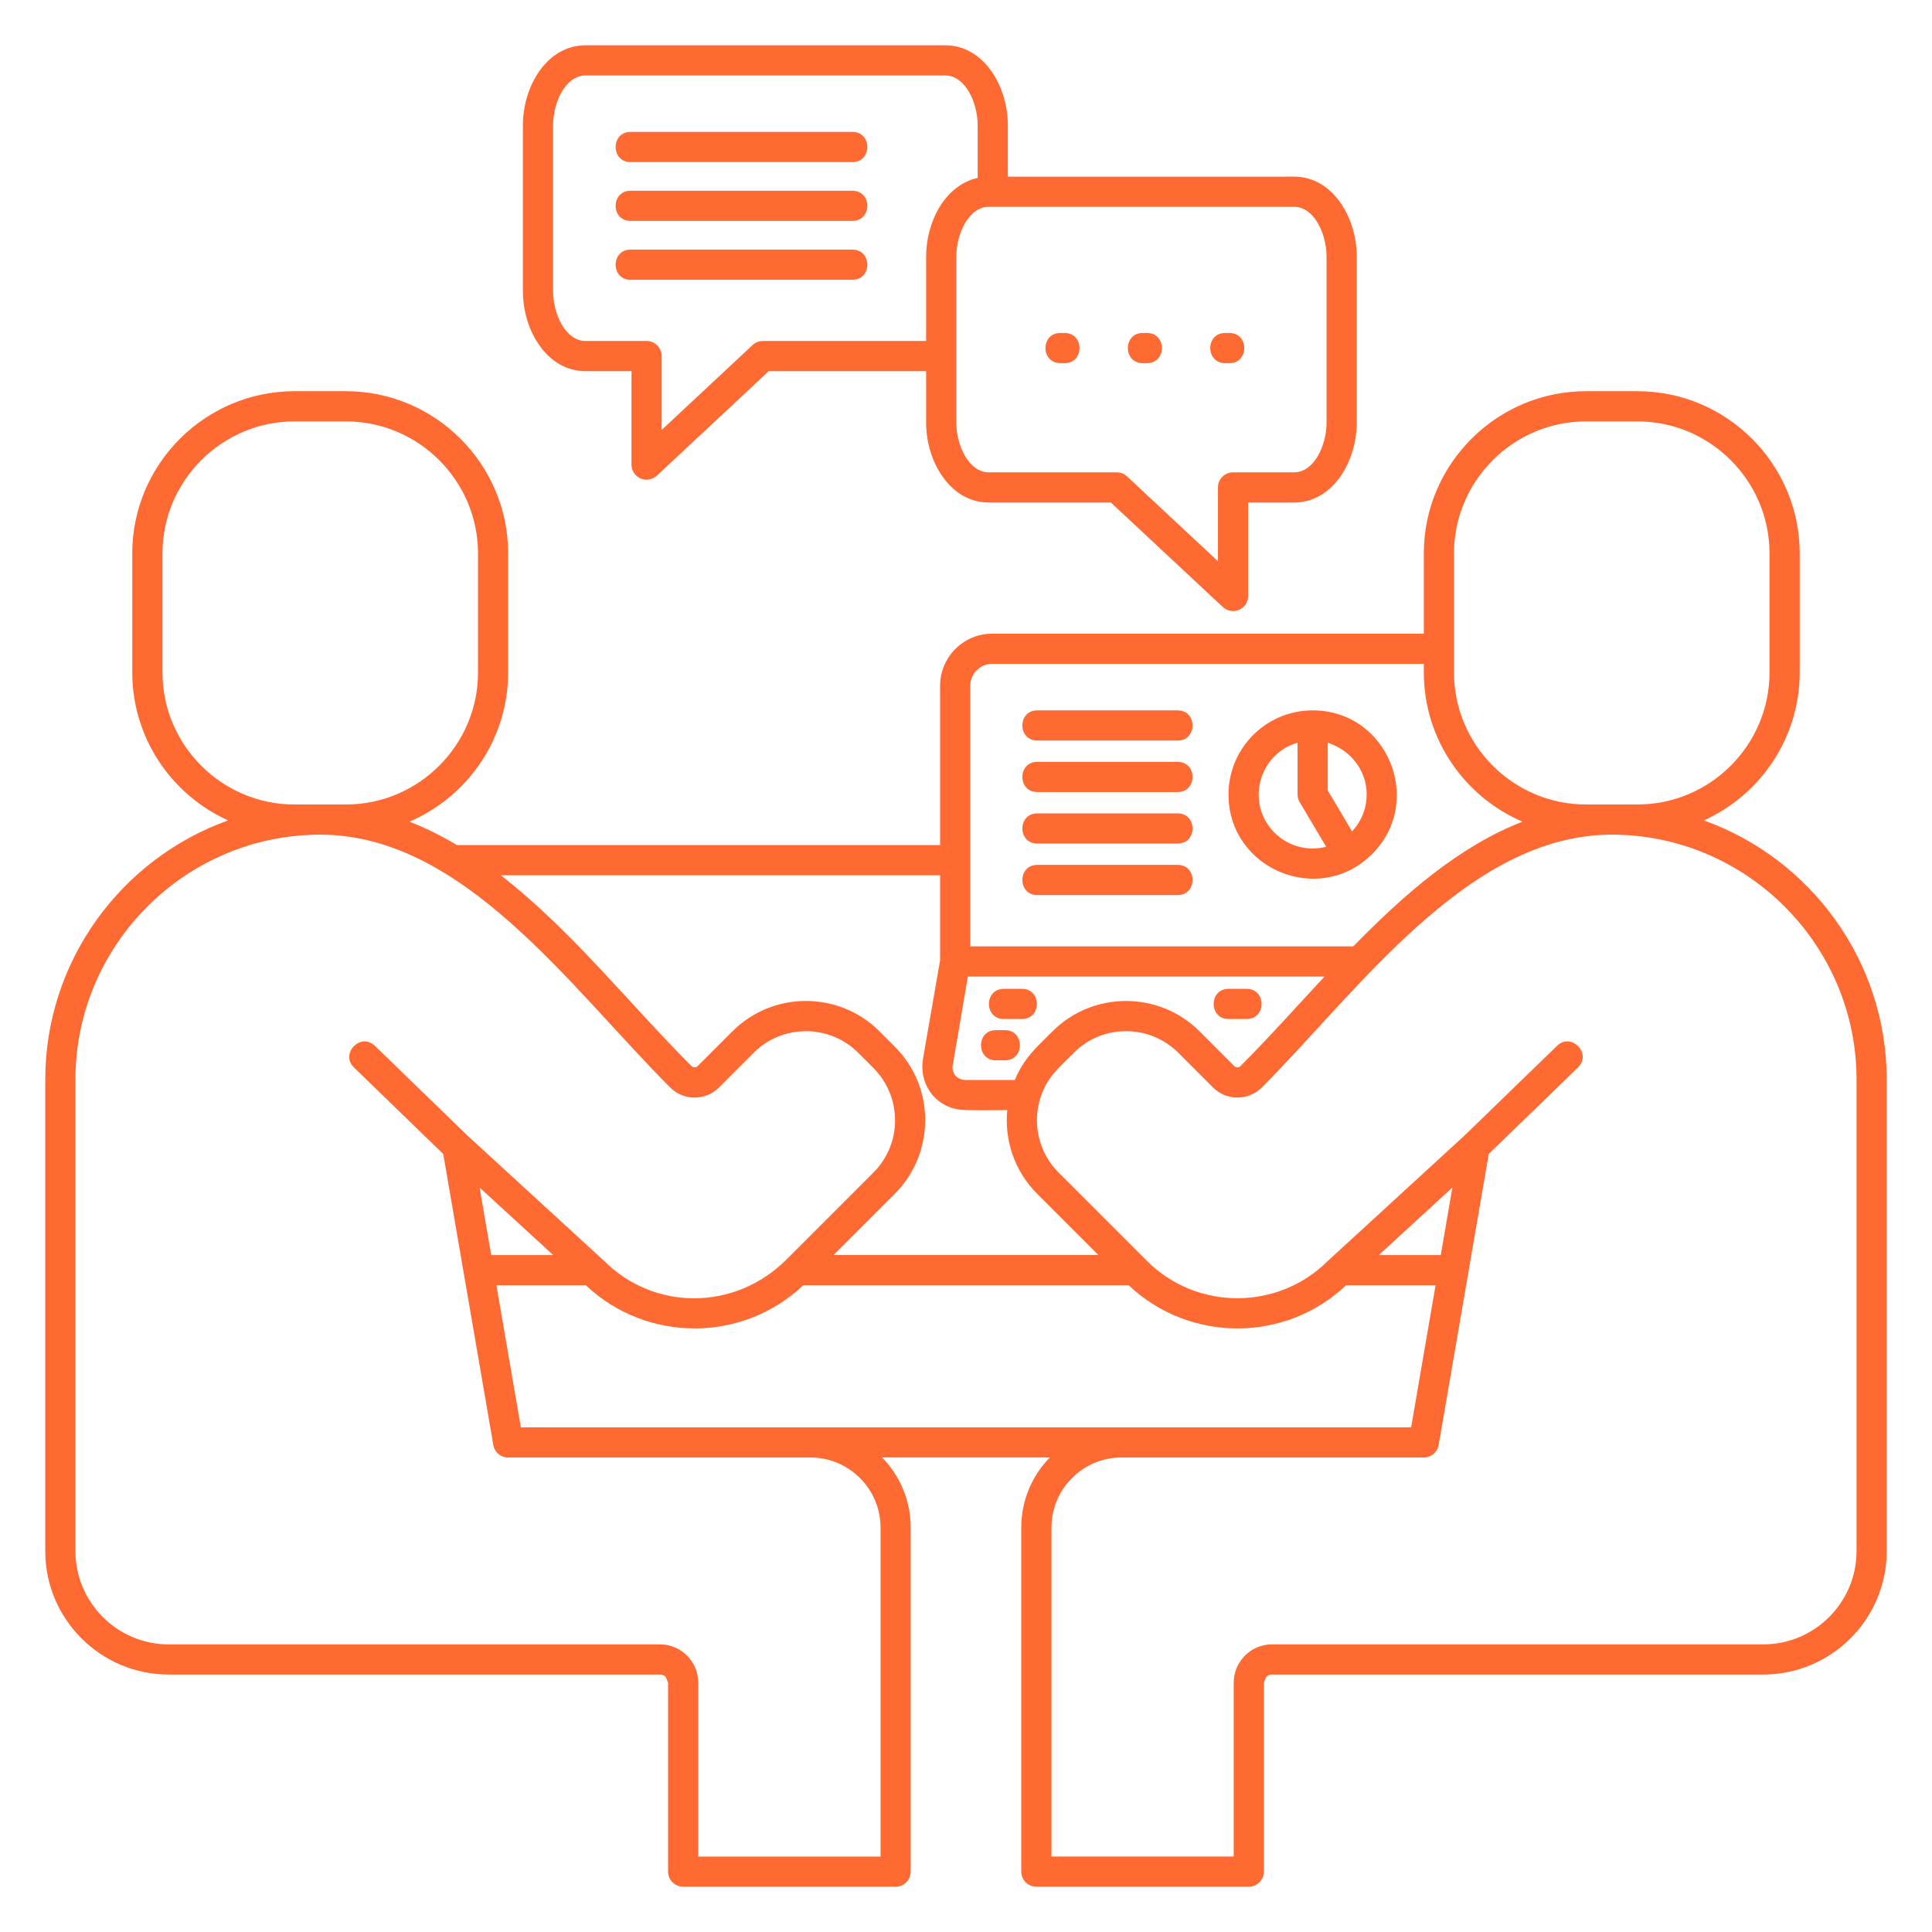 <?xml version="1.0" encoding="UTF-8"?>
<svg width="1200pt" height="1200pt" version="1.1" viewBox="0 0 1200 1200" xmlns="http://www.w3.org/2000/svg">
 <path d="m583.91 596.45v-52.816h-272.87c44.32 34.488 79.422 79.48 118.52 118.57 1.016 1.016 2.711 1.016 3.727 0l21.613-21.613c25.176-25.176 66.207-25.176 91.379 0l9.512 9.512c12.586 12.59 18.883 29.141 18.883 45.688h-0.039c0 16.57-6.281 33.125-18.848 45.691l-38.043 38.043h164.5l-38.043-38.043c-14.082-14.082-20.387-33.242-18.578-51.961-5.949 0-25.879 0.379-30.59-0.441-15.102-2.621-24.344-16.52-21.707-31.711zm-192.27-422.66c-12.344 0-12.344-18.75 0-18.75h137.81c12.344 0 12.344 18.75 0 18.75zm0-36.562c-12.344 0-12.344-18.75 0-18.75h137.81c12.344 0 12.344 18.75 0 18.75zm0-36.562c-12.344 0-12.344-18.75 0-18.75h137.81c12.344 0 12.344 18.75 0 18.75zm192.27 424.22v-98.973c0-17.805 14.535-32.34 32.34-32.34h268.11v-49.898c0-55.398 45.293-100.69 100.69-100.69h32.086c55.398 0 100.69 45.293 100.69 100.69v74.043c0 40.238-24.031 75.828-59.539 91.848 66.891 23.953 113.58 87.848 113.58 160.87v293.02c0 42.215-34.414 76.625-76.625 76.625h-305.19c-1.379 0-2.641 0.566-3.555 1.484l-0.02-0.02-1.465 3.57v117.38c0 5.176-4.199 9.375-9.375 9.375h-131.94c-5.176 0-9.375-4.199-9.375-9.375v-213.77c0-16.891 6.781-32.238 17.762-43.465h-104.2c10.977 11.227 17.762 26.574 17.762 43.465v213.77c0 5.176-4.199 9.375-9.375 9.375h-131.94c-5.176 0-9.375-4.199-9.375-9.375v-117.38l-1.465-3.57-0.02 0.02c-0.914-0.914-2.172-1.484-3.555-1.484h-305.18c-42.211 0.004-76.625-34.41-76.625-76.625v-293.02c0-73.023 46.695-136.92 113.58-160.87-35.504-16.023-59.539-51.613-59.539-91.848v-74.043c0-55.398 45.293-100.69 100.69-100.69h32.09c55.398 0 100.69 45.293 100.69 100.69v74.043c0 40.914-24.844 77-61.289 92.621 10.152 3.945 19.965 8.867 29.484 14.551zm179.17 108.05h11.25c12.344 0 12.344-18.75 0-18.75h-11.25c-12.344 0-12.344 18.75 0 18.75zm-144.5 25.664c-12.344 0-12.344-18.75 0-18.75h5.625c12.344 0 12.344 18.75 0 18.75zm4.926-25.664c-12.344 0-12.344-18.75 0-18.75h11.25c12.344 0 12.344 18.75 0 18.75zm200.21-107-16.461-27.691c-0.883-1.496-1.305-3.137-1.305-4.762h-0.016v-32.188c-24.281 7.059-32.406 37.805-14.324 55.883 8.273 8.281 20.426 11.773 32.105 8.758zm1.223-64.562-0.254-0.074v29.641l15.113 25.426c16.078-17.199 10.535-46.266-14.859-54.992zm-9.629-20.152c-28.863 0-52.266 23.402-52.266 52.266 0 46.406 56.371 69.805 89.223 36.957 32.668-32.672 9.645-89.223-36.957-89.223zm-171.04 114.72c-12.344 0-12.344-18.75 0-18.75h87.188c12.344 0 12.344 18.75 0 18.75zm0-31.992h87.188c12.344 0 12.344-18.75 0-18.75h-87.188c-12.348 0-12.348 18.75 0 18.75zm0-31.992h87.188c12.344 0 12.344-18.75 0-18.75h-87.188c-12.348 0-12.348 18.75 0 18.75zm0-31.992h87.188c12.344 0 12.344-18.75 0-18.75h-87.188c-12.348 0-12.348 18.75 0 18.75zm116.7-234.41c-12.344 0-12.344-18.75 0-18.75h2.629c12.344 0 12.344 18.75 0 18.75zm-51.172 0c-12.344 0-12.344-18.75 0-18.75h2.629c12.344 0 12.344 18.75 0 18.75zm-51.176 0c-12.344 0-12.344-18.75 0-18.75h2.629c12.344 0 12.344 18.75 0 18.75zm-32.637-115.84v-32.039c0-24.207-14.984-49.551-38.883-49.551h-223.44c-23.895 0-38.883 25.34-38.883 49.551v103.3c0 24.207 14.988 49.551 38.883 49.551h28.562v58.062c0 8.012 9.77 12.832 16.207 6.418l69.055-64.48h97.75v32.043c0 24.211 14.992 49.551 38.883 49.551h75.871l69.055 64.48c6.438 6.414 16.207 1.59 16.207-6.418v-58.062h28.562c23.895 0 38.883-25.34 38.883-49.551l-0.004-103.31c0-24.207-14.984-49.551-38.883-49.551zm-50.746 102.07v-52.516c0-21.43 11.641-44.203 32-48.785v-32.805c0-13.781-7.594-30.801-20.133-30.801h-223.44c-12.539 0-20.133 17.02-20.133 30.801v103.3c0 13.781 7.598 30.801 20.133 30.801h37.938c5.176 0 9.375 4.199 9.375 9.375v45.883l56.473-52.73c1.801-1.676 4.09-2.504 6.371-2.504v-0.023zm228.57-83.316h-189.69c-12.539 0-20.133 17.02-20.133 30.801v103.3c0 13.785 7.598 30.801 20.133 30.801h79.535v0.02c2.281 0 4.57 0.828 6.371 2.504l56.473 52.73v-45.883c0-5.176 4.199-9.375 9.375-9.375h37.938c12.535 0 20.133-17.016 20.133-30.801v-103.3c0-13.781-7.59-30.801-20.133-30.801zm105.91 576.75-83.27 76.398-1.668 1.52c-30.949 30.949-81.473 30.949-112.42 0l-54.898-54.898c-12.086-12.086-16.152-29.578-11.543-45.375 3.898-13.363 11.668-19.613 21.055-29 17.852-17.852 47.016-17.852 64.867 0l21.613 21.613c8.379 8.379 21.957 8.281 30.238 0 59.793-59.793 128.1-157.06 217.4-157.06 83.598 0 152.03 68.434 152.03 152.03v293.02c0 31.863-26.012 57.875-57.875 57.875l-305.19-0.004c-6.555 0-12.504 2.668-16.809 6.977l0.02 0.02c-4.316 4.328-6.992 10.27-6.992 16.789l-0.004 108h-113.19v-204.39c0-23.926 19.539-43.465 43.465-43.465h187.81c4.805 0 8.766-3.617 9.312-8.277l31.016-180.25 55.457-53.762c8.82-8.566-4.199-21.988-13.039-13.402zm35.93-194.88c-39.258 15.254-73.457 45.055-105.11 77.477l-237.88-0.004v-161.9c0-7.457 6.133-13.59 13.59-13.59h268.11v5.394c-0.004 40.914 24.84 77.004 61.289 92.621zm-122.96 96.223c-17.246 18.488-34.801 38.199-52.254 55.652-1.059 1.059-2.742 0.984-3.727 0l-21.613-21.613c-25.176-25.176-66.207-25.176-91.379 0-10.094 10.094-17.668 16.492-23.387 30.18h-30.254c-5.023 0-8.461-3.074-8.461-8.207l9.547-56.012 221.53 0.004zm53.785 279.96 15.184-88.234h-55.566c-18.879 17.875-43.203 26.812-67.523 26.812-24.32 0-48.645-8.938-67.523-26.812h-202.11c-18.879 17.875-43.203 26.812-67.523 26.812-24.32 0-48.645-8.938-67.523-26.812h-55.566l15.184 88.234zm18.414-106.98 7.215-41.934-45.703 41.934zm122.25-517.8h-32.086c-45.047 0-81.941 36.895-81.941 81.941v74.043c0 45.047 36.895 81.941 81.941 81.941h32.086c45.047 0 81.941-36.895 81.941-81.941v-74.043c0.004-45.047-36.891-81.941-81.941-81.941zm-741.83 455.02 12.605 73.258c0.039 0.348 0.098 0.688 0.176 1.02l18.238 105.97c0.543 4.66 4.504 8.277 9.312 8.277h187.81c23.926 0 43.465 19.539 43.465 43.465v204.39h-113.19v-108c0-6.523-2.676-12.465-6.992-16.789l0.02-0.02c-4.305-4.305-10.254-6.977-16.809-6.977l-305.2 0.004c-31.863 0-57.875-26.016-57.875-57.879v-293.02c0-83.598 68.434-152.03 152.03-152.03 89.07 0 155.39 95.055 217.4 157.06 8.336 8.336 21.902 8.336 30.238 0l21.613-21.613c17.852-17.852 47.016-17.852 64.867 0l9.512 9.512c8.926 8.926 13.391 20.676 13.391 32.434h0.039c0 11.734-4.473 23.48-13.426 32.434l-53.992 53.992c-32.125 32.125-82.258 31.984-113.33 0.91l-1.668-1.52-83.27-76.398-57.391-55.637c-8.84-8.586-21.859 4.836-13.039 13.402zm68.293 62.789h-38.488l-7.215-41.934zm-128.65-517.8h-32.086c-45.047 0-81.941 36.895-81.941 81.941v74.043c0 45.051 36.895 81.941 81.941 81.941h32.09c45.047 0 81.941-36.895 81.941-81.941v-74.043c-0.004-45.047-36.898-81.941-81.945-81.941z" fill="#ff6a33" fill-rule="evenodd"/>
</svg>
